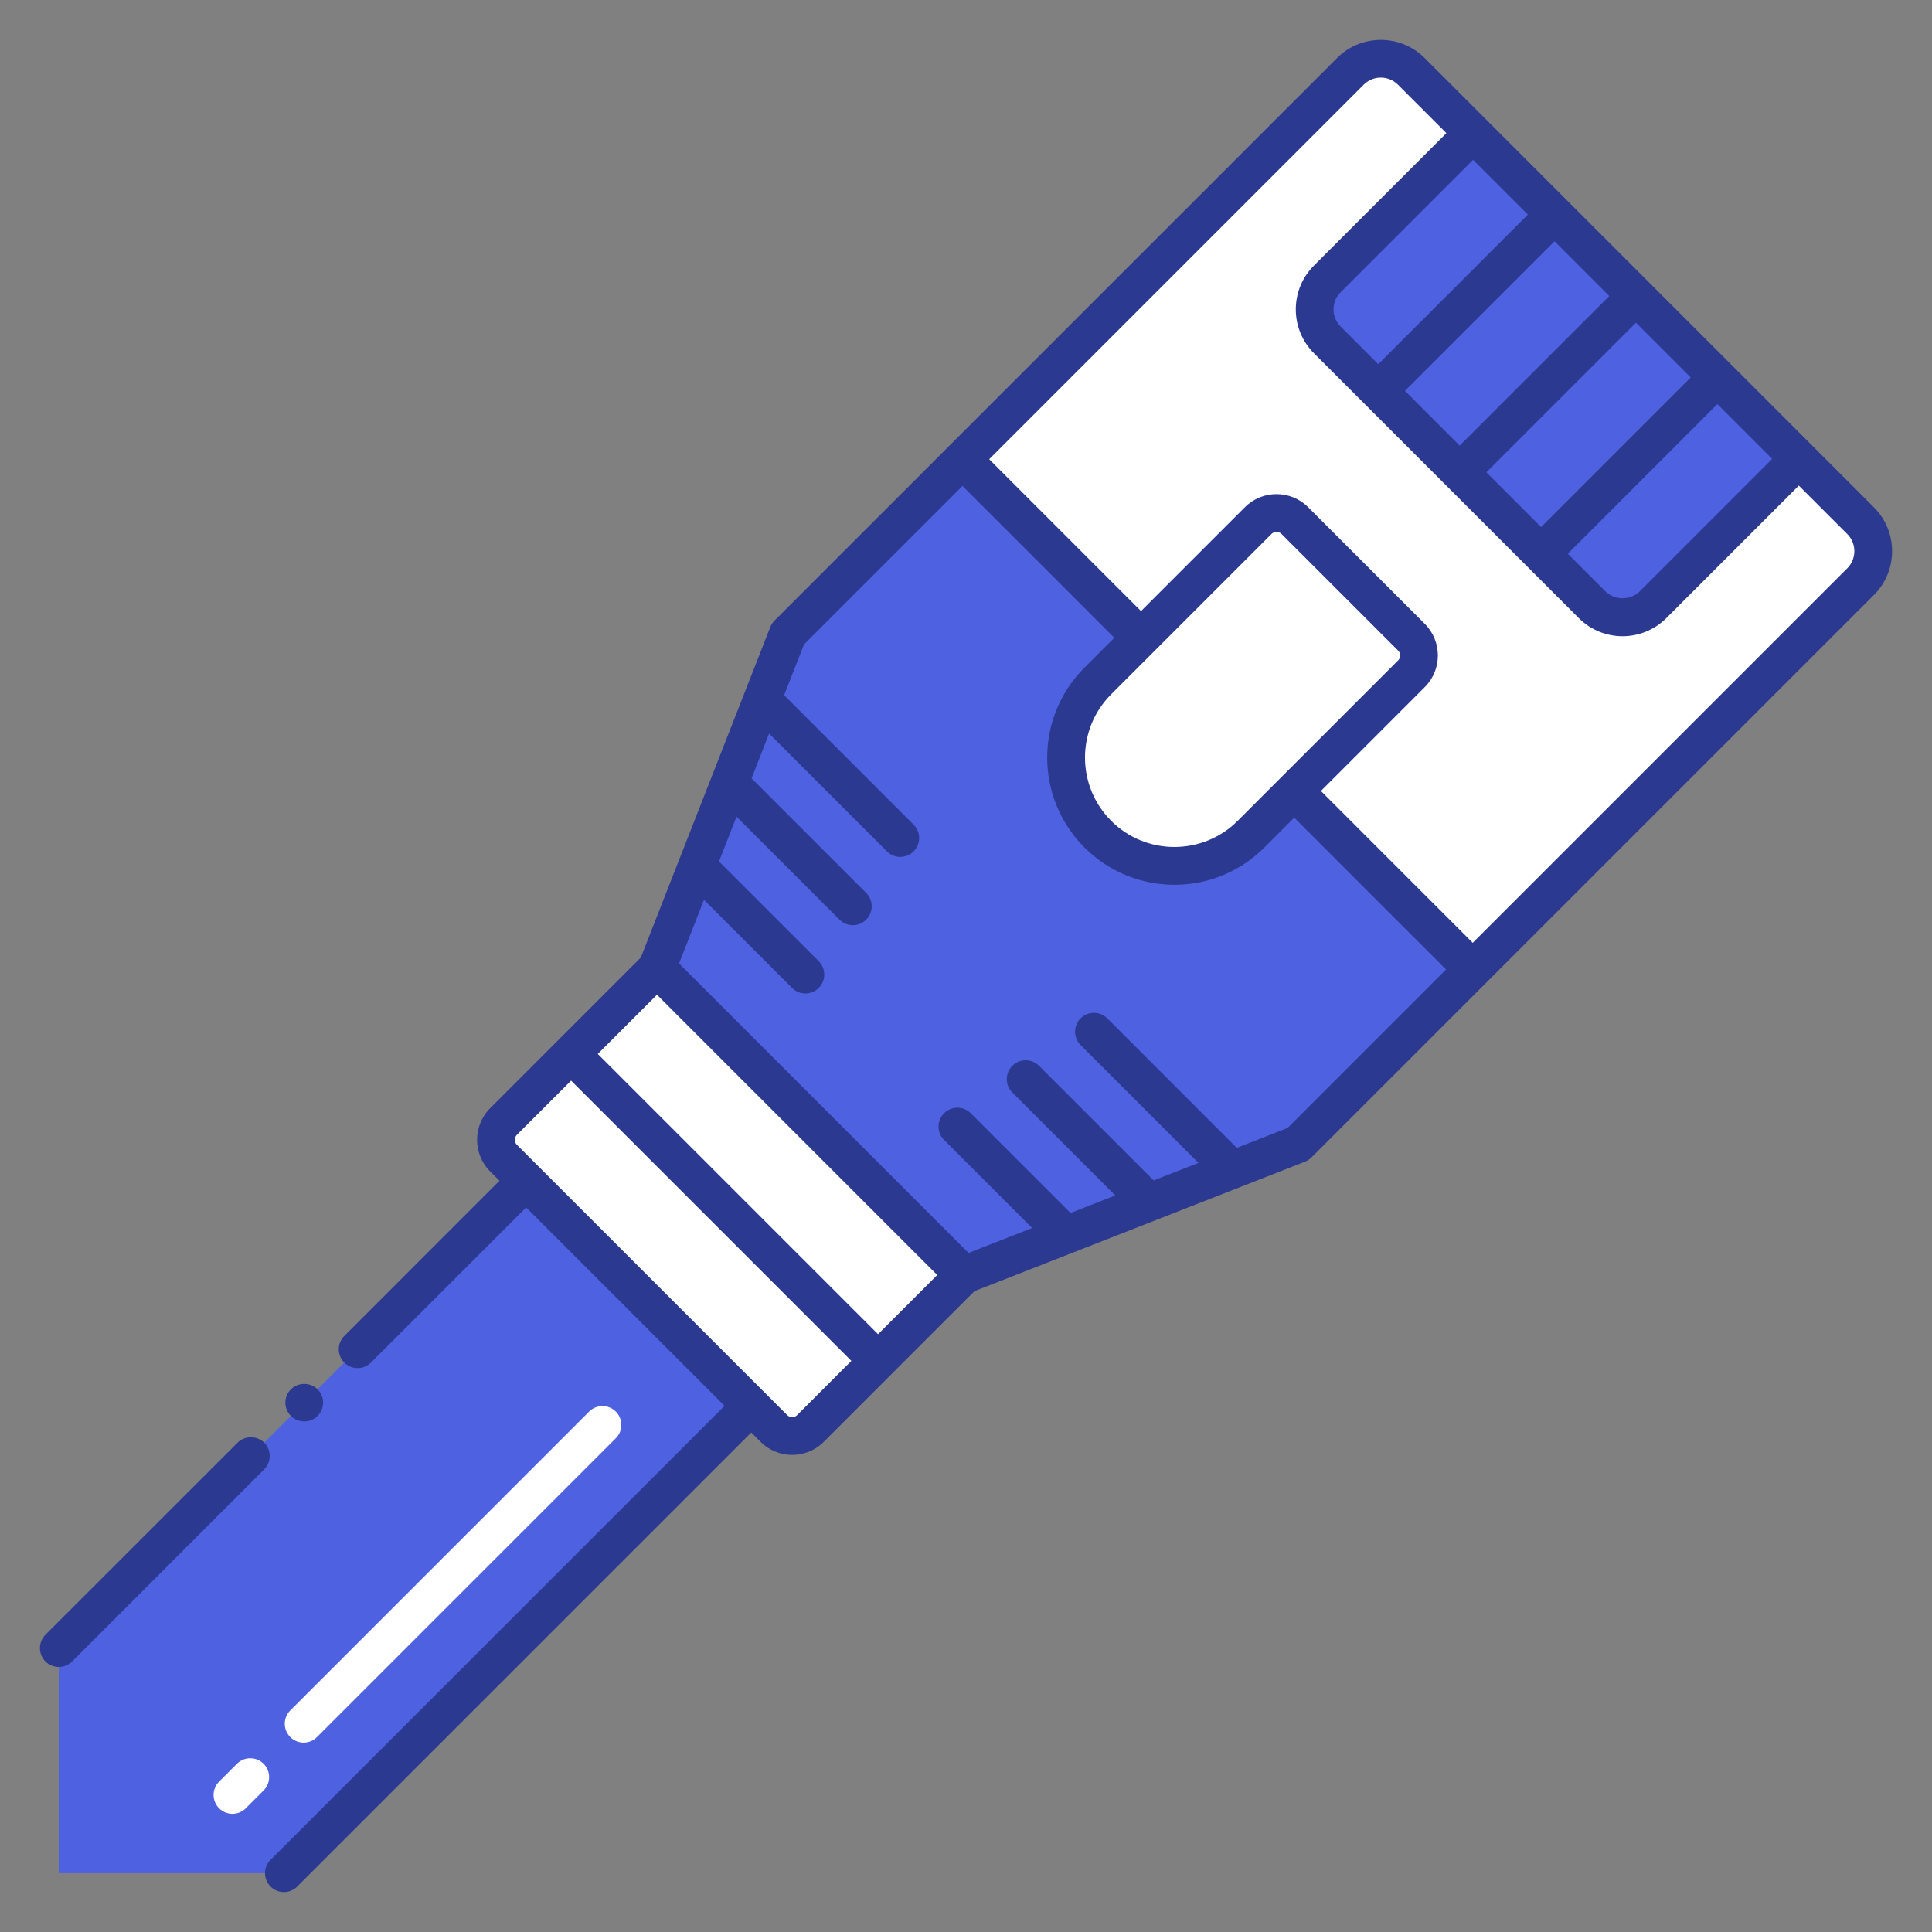 <svg xmlns="http://www.w3.org/2000/svg" version="1.1" xmlns:xlink="http://www.w3.org/1999/xlink" xmlns:svgjs="http://svgjs.com/svgjs" width="512" height="512" x="0" y="0" viewBox="0 0 256 256" style="enable-background:new 0 0 512 512" xml:space="preserve" class=""><rect x="0" y="0" width="256" height="256" fill="#808080" stroke="none"/><g><g xmlns="http://www.w3.org/2000/svg"><path d="m69.716 156.453-61.929 61.929v29.829h29.829l61.929-61.929z" fill="#4D61E1" data-original="#72c1e8" class=""></path><path d="m246.543 77.066-51.398 51.398-23.655-23.655 15.535-15.535c1.337-1.337 1.337-3.505 0-4.842l-15.458-15.458c-1.337-1.337-3.505-1.337-4.842 0l-15.535 15.534-23.655-23.655 51.398-51.398c2.228-2.228 5.842-2.228 8.07 0l59.54 59.54c2.228 2.229 2.228 5.842 0 8.071z" fill="#FFFFFF" data-original="#f9e5af" class=""></path><path d="m195.191 17.642-19.323 19.323c-2.228 2.228-2.228 5.842 0 8.07l35.095 35.095c2.228 2.228 5.842 2.228 8.07 0l19.323-19.323z" fill="#4D61E1" data-original="#f0c020" class=""></path><path d="m187.025 89.273-21.258 21.258c-5.606 5.606-14.694 5.606-20.3 0-5.606-5.606-5.606-14.694 0-20.3l21.258-21.258c1.337-1.337 3.505-1.337 4.842 0l15.458 15.458c1.337 1.337 1.337 3.505 0 4.842z" fill="#FFFFFF" data-original="#7c7b7a" class=""></path><path d="m195.145 128.463-23.137 23.137-44.283 17.346-40.673-40.673 17.346-44.283 23.137-23.137 23.655 23.655-5.724 5.724c-5.606 5.606-5.606 14.694 0 20.3 5.606 5.606 14.694 5.606 20.3 0l5.724-5.724z" fill="#4D61E1" data-original="#afafaf" class=""></path><path d="m87.053 128.273c-.496.496-20.833 20.833-20.337 20.337-1.337 1.337-1.337 3.505 0 4.842l35.831 35.831c1.337 1.337 3.505 1.337 4.842 0 7.691-7.691 12.649-12.649 20.337-20.337z" fill="#FFFFFF" data-original="#7c7b7a" class=""></path><path d="m29.033 239.608c-.977-.976-.977-2.559 0-3.535l2.362-2.362c.976-.977 2.56-.977 3.535 0 .977.976.977 2.559 0 3.535l-2.362 2.362c-.975.977-2.559.977-3.535 0zm9.433-9.433c-.977-.976-.977-2.559 0-3.535l39.598-39.598c.976-.977 2.56-.977 3.535 0 .977.976.977 2.559 0 3.535l-39.598 39.598c-.975.976-2.559.976-3.535 0z" fill="#FFFFFF" data-original="#c5e5ff" class=""></path><path d="m248.311 78.833c3.199-3.2 3.199-8.405 0-11.605-7.515-7.515-54.583-54.583-59.541-59.541-3.199-3.198-8.406-3.198-11.605 0-63.626 63.626-46.208 46.208-74.534 74.534-.244.244-.435.535-.56.856-2.671 6.818-14.724 37.589-17.155 43.797l-19.968 19.968c-2.309 2.31-2.309 6.068 0 8.377l1.235 1.235-20.565 20.566c-.981.981-.965 2.565 0 3.53.97.97 2.552.978 3.53 0l20.569-20.561 26.293 26.293-60.161 60.161c-.977.976-.977 2.559 0 3.535.976.977 2.56.977 3.535 0l60.161-60.161 1.233 1.233c2.309 2.308 6.068 2.309 8.377 0l19.968-19.968c5.738-2.248 37.586-14.723 43.797-17.155.321-.125.612-.316.856-.56 30.536-30.536 20.704-20.704 74.535-74.534zm-45.863-50.397-19.822 19.822-4.99-4.99c-1.25-1.25-1.25-3.285 0-4.535l17.555-17.554zm3.535 3.535 7.254 7.255-19.822 19.822-7.254-7.254zm10.789 10.79 7.254 7.254-19.822 19.822-7.254-7.254zm10.79 10.789 7.258 7.258-17.554 17.554c-1.212 1.211-3.323 1.211-4.535 0l-4.991-4.99zm-57.763 17.191 15.458 15.458c.36.36.36.947 0 1.307-7.348 7.348-13.036 13.036-21.258 21.258-4.608 4.608-12.133 4.631-16.765 0-4.622-4.622-4.622-12.143 0-16.765 6.36-6.361 2.27-2.27 21.257-21.258.359-.358.947-.361 1.308 0zm-64.179 116.774c-.36.36-.947.36-1.307 0l-35.83-35.831c-.36-.36-.36-.947 0-1.307l7.191-7.19 37.137 37.137zm10.726-10.726-37.137-37.137 7.844-7.844 37.137 37.137zm54.264-27.327-6.729 2.636-17.16-17.16c-.976-.977-2.56-.977-3.535 0-.977.976-.977 2.559 0 3.535l15.615 15.615-5.937 2.325-15.189-15.188c-.976-.977-2.56-.977-3.535 0-.977.976-.977 2.559 0 3.535l13.644 13.643-5.937 2.326-13.218-13.218c-.976-.977-2.56-.977-3.535 0-.977.976-.977 2.559 0 3.535l11.672 11.672-8.429 3.302-38.36-38.36 3.302-8.429 11.672 11.672c.976.977 2.56.977 3.535 0 .977-.976.977-2.559 0-3.535l-13.218-13.218 2.326-5.938 13.643 13.644c.976.977 2.56.977 3.535 0 .977-.976.977-2.559 0-3.535l-15.188-15.189 2.325-5.937 15.615 15.615c.976.977 2.56.977 3.535 0 .977-.976.977-2.559 0-3.535l-17.16-17.16 2.636-6.729 21-20.999 20.119 20.119-3.955 3.956c-6.601 6.602-6.57 17.264 0 23.835 6.585 6.586 17.248 6.588 23.835 0l3.956-3.956 20.119 20.119zm74.165-74.164-49.63 49.629-20.119-20.119 13.767-13.767c2.309-2.31 2.309-6.068 0-8.377l-15.458-15.458c-2.31-2.309-6.068-2.308-8.377 0l-13.768 13.766-20.119-20.119 49.629-49.63c1.25-1.249 3.285-1.25 4.535 0l6.42 6.42-17.555 17.554c-3.2 3.2-3.2 8.406 0 11.605l35.095 35.095c3.206 3.207 8.398 3.208 11.605 0l17.554-17.554 6.42 6.42c1.251 1.25 1.251 3.285.001 4.535z" fill="#2B3990" data-original="#000000" class=""></path><path d="m6.018 220.15c.94.94 2.51 1.008 3.54 0l25.45-25.46c.981-.981.965-2.565 0-3.53-.94-.95-2.59-.95-3.53 0l-25.46 25.45c-.97.98-.97 2.57 0 3.54z" fill="#2B3990" data-original="#000000" class=""></path><path d="m38.548 184.09c-.98.97-.98 2.56 0 3.53.965.965 2.549.981 3.53 0 .98-.97.98-2.56 0-3.53-.94-.95-2.59-.95-3.53 0z" fill="#2B3990" data-original="#000000" class=""></path></g></g></svg>
